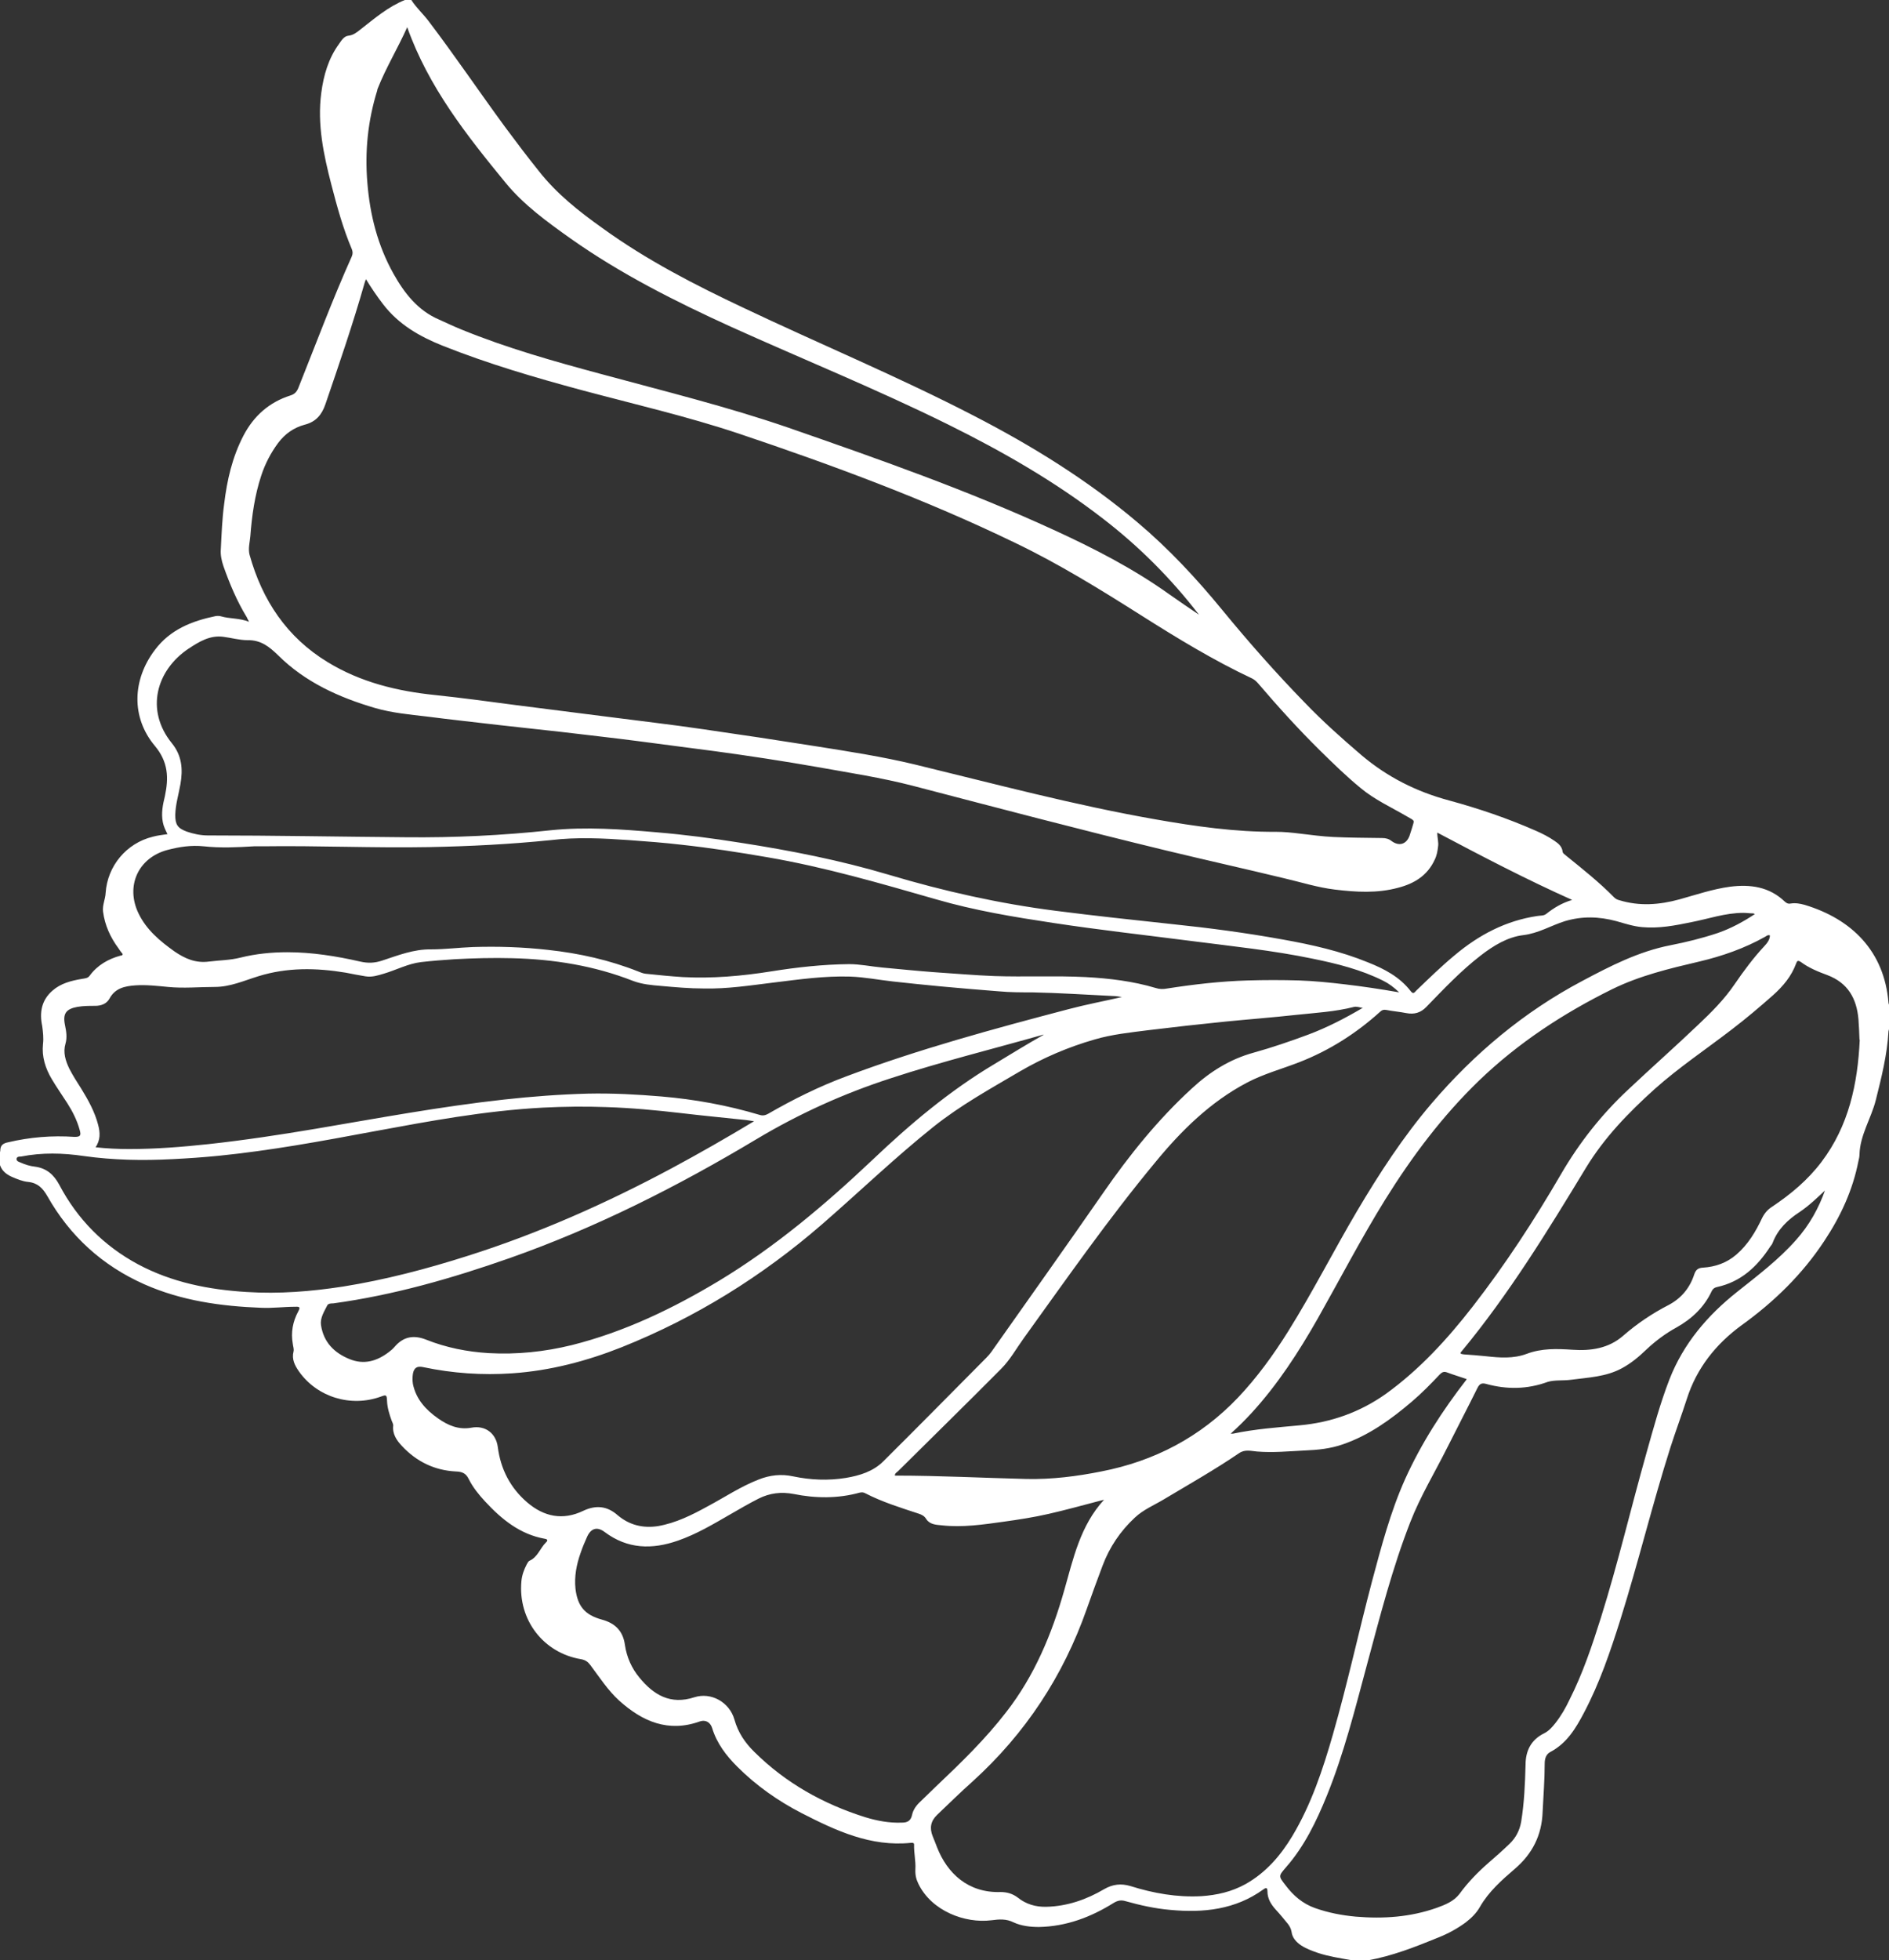 <?xml version="1.0" encoding="UTF-8"?>
<svg xmlns="http://www.w3.org/2000/svg" id="a" viewBox="0 0 72.97 75.69">
  <rect x="0" y="0" width="72.97" height="75.69" fill="#333333" stroke="none"/>
  <defs>
    <style>.d{fill:#fff;}</style>
  </defs>
  <g id="b">
    <g id="c">
      <path class="d" d="M52.19,75.69c-.43-.08-.86-.14-1.28-.28-.23-.08-.45-.16-.65-.29-.19-.13-.34-.29-.37-.53-.02-.11-.07-.21-.14-.3-.15-.18-.3-.37-.46-.54-.19-.21-.33-.43-.33-.72,0-.14-.05-.15-.16-.07-1.08,.78-2.31,.91-3.59,.79-.59-.05-1.17-.18-1.74-.34-.17-.05-.3-.02-.45,.07-.88,.55-1.83,.91-2.89,.93-.33,0-.68-.04-.98-.18-.28-.14-.55-.12-.85-.08-1.03,.13-2.31-.36-2.82-1.4-.09-.18-.13-.35-.12-.57,.02-.31-.06-.63-.05-.95,0-.08-.06-.07-.12-.07-1.56,.16-2.9-.47-4.23-1.15-.91-.47-1.75-1.06-2.48-1.79-.43-.43-.79-.9-.97-1.49-.07-.23-.26-.33-.47-.26-1.22,.44-2.22,.01-3.12-.8-.44-.4-.76-.9-1.12-1.38-.09-.12-.19-.19-.35-.22-1.46-.24-2.44-1.52-2.31-3,.02-.24,.1-.46,.21-.67,.03-.05,.06-.11,.1-.13,.32-.14,.41-.48,.63-.7,.07-.06,.1-.13-.03-.15-.96-.17-1.67-.75-2.31-1.44-.24-.26-.47-.54-.63-.86-.11-.23-.25-.29-.5-.3-.82-.04-1.52-.38-2.08-.98-.21-.22-.38-.47-.34-.8,0-.06-.04-.12-.06-.18-.09-.25-.17-.5-.18-.77-.01-.23-.03-.24-.24-.16-1.16,.42-2.46,.02-3.16-.97-.16-.23-.29-.47-.21-.78,.02-.09-.02-.19-.03-.29-.08-.44,0-.86,.21-1.25,.08-.15,.07-.19-.11-.18-.44,0-.88,.06-1.32,.04-1.55-.06-3.08-.27-4.52-.91-1.62-.72-2.87-1.86-3.74-3.4-.18-.31-.37-.51-.74-.55-.22-.02-.43-.11-.64-.2-.24-.11-.41-.26-.47-.52v-.38s.03-.07,.03-.1c0-.21,.1-.29,.3-.33,.85-.2,1.7-.27,2.57-.21,.22,0,.26-.05,.2-.26-.1-.37-.27-.71-.48-1.04-.2-.31-.41-.61-.6-.93-.25-.42-.39-.87-.34-1.35,.03-.24,0-.47-.03-.7-.11-.52-.03-1,.4-1.37,.32-.28,.72-.38,1.13-.45,.11-.02,.23-.02,.3-.12,.3-.41,.72-.65,1.2-.78,.03,0,.07,0,.08-.06-.06-.07-.12-.15-.17-.23-.31-.42-.52-.88-.59-1.41-.03-.25,.09-.48,.1-.72,.07-1.04,.8-1.92,1.82-2.17,.18-.05,.37-.07,.57-.1-.08-.16-.15-.3-.18-.46-.07-.35,0-.68,.08-1.01,.15-.71,.13-1.32-.39-1.94-.92-1.1-.87-2.55,0-3.7,.59-.79,1.43-1.12,2.35-1.31,.07-.01,.14-.01,.21,.01,.34,.1,.7,.06,1.08,.21-.05-.09-.07-.14-.09-.18-.38-.62-.66-1.29-.9-1.97-.07-.21-.12-.43-.1-.66,.03-.58,.05-1.17,.13-1.75,.11-.91,.31-1.79,.74-2.62,.4-.77,1-1.3,1.82-1.56,.16-.05,.24-.14,.3-.28,.68-1.7,1.32-3.42,2.07-5.09,.04-.1,.04-.18,0-.28-.34-.8-.57-1.64-.79-2.49-.3-1.16-.55-2.33-.39-3.54,.09-.69,.28-1.34,.69-1.9,.09-.13,.19-.29,.35-.31,.2-.02,.33-.13,.47-.24,.54-.42,1.07-.88,1.72-1.14h.25c.19,.3,.46,.54,.67,.82,1.01,1.33,1.95,2.72,2.94,4.07,.43,.58,.86,1.15,1.31,1.71,.69,.88,1.55,1.56,2.45,2.2,1.71,1.24,3.58,2.2,5.49,3.1,2.95,1.4,5.96,2.65,8.86,4.15,2.25,1.16,4.39,2.48,6.33,4.12,1.21,1.02,2.28,2.17,3.28,3.39,1.01,1.23,2.06,2.42,3.17,3.56,.69,.72,1.43,1.38,2.19,2.03,1,.85,2.13,1.42,3.4,1.76,1.14,.31,2.26,.69,3.35,1.17,.25,.11,.49,.23,.72,.39,.15,.1,.28,.21,.31,.4,0,.09,.1,.13,.16,.19,.63,.51,1.26,1.01,1.83,1.59,.06,.06,.12,.09,.2,.11,.78,.24,1.55,.18,2.32-.03,.65-.18,1.29-.4,1.96-.49,.78-.1,1.52,0,2.12,.58,.07,.06,.13,.09,.22,.07,.18-.03,.36,0,.54,.05,1.83,.55,3.08,1.8,3.24,3.78,0,.03,.02,.07,.03,.1v.88l-.03,.12c-.05,.91-.27,1.78-.49,2.66-.18,.71-.61,1.35-.63,2.1,0,.08-.02,.17-.04,.25-.22,1.13-.69,2.14-1.32,3.09-.85,1.29-1.94,2.35-3.19,3.25-1,.73-1.74,1.66-2.12,2.85-.2,.62-.43,1.24-.63,1.86-.7,2.2-1.24,4.44-1.93,6.64-.39,1.24-.81,2.48-1.42,3.63-.31,.59-.66,1.17-1.29,1.5-.17,.09-.22,.26-.22,.45,0,.62-.05,1.24-.08,1.86-.03,.91-.4,1.63-1.08,2.21-.5,.43-1,.87-1.34,1.46-.14,.25-.34,.44-.56,.61-.33,.24-.68,.43-1.06,.58-.88,.36-1.77,.71-2.72,.88h-.64ZM14.14,10.77c-.03,.08-.05,.13-.06,.17-.45,1.58-.98,3.12-1.51,4.67-.14,.41-.37,.68-.8,.79-.42,.11-.77,.36-1.03,.71-.28,.38-.5,.8-.65,1.26-.25,.76-.36,1.54-.42,2.34-.02,.23-.09,.47-.03,.71,.49,1.76,1.44,3.19,3.02,4.15,1.28,.78,2.69,1.12,4.16,1.27,1.04,.11,2.08,.25,3.13,.39l3.54,.45c1.23,.16,2.46,.3,3.68,.48,1.46,.21,2.92,.43,4.37,.66,1.27,.2,2.55,.4,3.8,.7,3.09,.75,6.16,1.57,9.3,2.12,1.54,.27,3.08,.49,4.64,.48,.31,0,.62,.03,.94,.07,.43,.05,.86,.11,1.29,.13,.63,.03,1.25,.03,1.88,.04,.14,0,.26,.03,.37,.12,.29,.21,.57,.12,.69-.21,.03-.09,.06-.18,.09-.28,.09-.34,.15-.27-.2-.47-.6-.35-1.24-.64-1.78-1.09-.55-.45-1.06-.95-1.57-1.45-.83-.82-1.62-1.69-2.38-2.58-.07-.08-.14-.15-.24-.2-1.49-.7-2.9-1.56-4.29-2.44-1.58-1-3.18-1.99-4.87-2.8-3.45-1.67-7.05-3-10.68-4.22-1.98-.66-4.02-1.13-6.04-1.67-1.82-.49-3.63-1.02-5.39-1.72-.9-.36-1.7-.82-2.3-1.6-.23-.3-.45-.62-.67-.98h.01Zm38.5,28.15c-.13-.02-.22-.06-.33-.04-.74,.19-1.5,.23-2.25,.31-.91,.1-1.83,.17-2.74,.26-.99,.1-1.98,.21-2.96,.33-.7,.09-1.4,.16-2.08,.36-1.01,.29-1.97,.7-2.88,1.23-1.14,.67-2.3,1.31-3.34,2.14-1.49,1.19-2.87,2.52-4.31,3.77-2.32,2.01-4.88,3.6-7.73,4.74-1.36,.54-2.77,.91-4.23,1.01-1.16,.08-2.31,0-3.45-.24-.23-.05-.35,.03-.39,.26-.02,.13-.02,.26,0,.39,.12,.59,.5,1,.97,1.33,.38,.27,.8,.45,1.29,.36,.53-.1,.95,.21,1.02,.75,.11,.85,.48,1.57,1.13,2.13s1.38,.71,2.17,.33c.49-.23,.92-.19,1.33,.17,.45,.38,.97,.51,1.56,.42,.69-.12,1.31-.43,1.91-.76,.66-.35,1.28-.77,1.98-1.04,.43-.17,.87-.22,1.33-.12,.67,.14,1.35,.17,2.03,.06,.54-.09,1.06-.25,1.45-.64,1.34-1.33,2.66-2.67,3.98-4,.07-.07,.13-.14,.19-.22,1.44-2.04,2.89-4.08,4.32-6.14,1.01-1.46,2.12-2.84,3.43-4.04,.69-.64,1.47-1.13,2.38-1.38,.72-.2,1.42-.44,2.12-.7,.72-.27,1.4-.62,2.08-1.02h.02Zm2.88-6.77c0,.21,.06,.37,.03,.55-.02,.17-.05,.34-.13,.5-.28,.61-.79,.92-1.41,1.08-.81,.22-1.63,.17-2.45,.07-.66-.08-1.29-.28-1.93-.43-1.53-.37-3.06-.71-4.59-1.08-3.27-.79-6.53-1.65-9.79-2.5-1.2-.31-2.44-.5-3.67-.72-1.31-.23-2.62-.43-3.94-.61-.99-.13-1.99-.26-2.98-.39-1-.13-2-.24-3-.36-.79-.09-1.58-.17-2.36-.26-.93-.11-1.87-.21-2.8-.33-.68-.08-1.35-.14-2.01-.33-1.4-.41-2.7-1-3.74-2.03-.35-.34-.67-.6-1.19-.59-.31,0-.62-.09-.93-.13-.52-.07-.94,.19-1.35,.46-1.24,.83-1.68,2.37-.64,3.65,.39,.48,.43,1.01,.33,1.58-.07,.4-.19,.78-.2,1.19,0,.37,.09,.51,.44,.64,.26,.09,.54,.15,.82,.15,2.55,0,5.1,.05,7.65,.07,1.87,.02,3.73-.07,5.59-.27,1.37-.14,2.74-.04,4.11,.08,1.07,.09,2.14,.23,3.21,.4,1.94,.3,3.87,.68,5.75,1.24,2.11,.63,4.25,1.11,6.44,1.39,1.48,.19,2.97,.35,4.46,.51,1.45,.15,2.89,.34,4.32,.6,1.12,.2,2.23,.45,3.28,.88,.63,.25,1.23,.56,1.66,1.12,.1,.13,.15,.03,.21-.03,.49-.47,.97-.94,1.49-1.37,.93-.78,1.97-1.33,3.19-1.51,.11-.02,.24,0,.34-.08,.29-.23,.6-.42,1-.54-1.79-.8-3.49-1.69-5.21-2.6Zm1.13,21.1c-.26-.09-.5-.16-.74-.25-.13-.05-.2-.02-.29,.07-.35,.37-.7,.73-1.09,1.06-.8,.68-1.64,1.29-2.65,1.64-.48,.17-.98,.22-1.48,.24-.61,.03-1.22,.09-1.84,.04-.23-.02-.47-.09-.69,.06-.94,.64-1.93,1.2-2.9,1.78-.38,.23-.8,.4-1.13,.71-.56,.52-.98,1.14-1.25,1.86-.21,.55-.41,1.11-.61,1.67-.91,2.59-2.37,4.81-4.41,6.66-.47,.42-.92,.86-1.37,1.29-.25,.24-.3,.51-.17,.83,.06,.14,.11,.28,.17,.43,.39,.99,1.19,1.76,2.45,1.72,.24,0,.46,.06,.66,.21,.32,.26,.7,.37,1.11,.36,.81-.02,1.55-.28,2.23-.68,.33-.19,.65-.23,1.02-.12,.89,.28,1.8,.44,2.73,.39,.61-.04,1.18-.17,1.72-.47,.78-.44,1.35-1.1,1.8-1.85,.73-1.22,1.18-2.57,1.57-3.93,.56-1.95,.99-3.94,1.51-5.91,.36-1.34,.71-2.68,1.28-3.95,.62-1.37,1.43-2.63,2.37-3.84v-.02Zm11.17-17.94c-.05-.02-.08-.04-.1-.04-.12,0-.25-.02-.38-.02-.69,0-1.34,.23-2.01,.36-.63,.13-1.25,.25-1.9,.19-.34-.03-.67-.14-.99-.23-.67-.18-1.32-.2-1.99,0-.54,.17-1.02,.47-1.61,.54-.6,.07-1.16,.41-1.66,.8-.76,.59-1.41,1.28-2.08,1.97-.22,.23-.47,.3-.78,.24-.25-.05-.51-.07-.76-.12-.11-.02-.18,0-.26,.08-.92,.83-1.96,1.49-3.12,1.94-.67,.26-1.37,.45-2,.78-1.43,.75-2.56,1.87-3.56,3.09-1.8,2.17-3.42,4.49-5.07,6.78-.29,.4-.53,.84-.88,1.19-1.32,1.33-2.66,2.64-3.99,3.96-.05,.04-.12,.08-.11,.16h.04c1.69,0,3.37,.09,5.05,.13,.97,.02,1.93-.1,2.88-.29,2.06-.4,3.83-1.33,5.28-2.85,.74-.78,1.37-1.65,1.94-2.56,.95-1.52,1.76-3.12,2.67-4.66,.86-1.45,1.77-2.85,2.87-4.14,1.65-1.93,3.57-3.54,5.82-4.73,1.09-.58,2.18-1.14,3.41-1.38,.61-.12,1.22-.27,1.82-.47,.52-.18,1-.44,1.48-.76v.04ZM3.67,44.3c.46,.05,.89,.07,1.32,.07,1.02,0,2.04-.08,3.06-.19,1.38-.15,2.76-.36,4.13-.59,2.42-.41,4.83-.86,7.28-1.13,1.08-.12,2.16-.2,3.25-.23,.95-.02,1.89,.03,2.84,.11,1.29,.11,2.55,.34,3.79,.71,.12,.04,.22,.02,.33-.04,.97-.56,1.98-1.06,3.03-1.45,2.8-1.05,5.68-1.83,8.57-2.59,.68-.18,1.37-.31,2.07-.47-.13-.02-.24-.04-.35-.04-1.04-.05-2.07-.12-3.11-.14-.43,0-.86,0-1.29-.04-.75-.06-1.5-.12-2.24-.19-.62-.06-1.23-.12-1.85-.19-.55-.06-1.1-.17-1.66-.19-.99-.03-1.97,.11-2.95,.23-.9,.11-1.79,.25-2.7,.23-.56,0-1.11-.05-1.67-.1-.36-.03-.71-.06-1.06-.19-1.5-.59-3.07-.84-4.67-.88-.75-.02-1.49,0-2.23,.04-.43,.03-.86,.06-1.29,.11-.51,.06-.97,.31-1.45,.45-.23,.07-.46,.14-.7,.1-.25-.04-.51-.09-.76-.14-1.14-.19-2.27-.21-3.39,.14-.55,.17-1.08,.41-1.67,.41s-1.21,.06-1.81,0c-.42-.04-.85-.09-1.27-.06-.39,.03-.77,.1-.99,.51-.11,.2-.32,.28-.55,.28s-.46,0-.69,.04c-.44,.08-.57,.26-.48,.7,.05,.24,.09,.48,.02,.72-.1,.34,0,.66,.15,.97,.14,.27,.3,.52,.46,.77,.27,.44,.52,.89,.65,1.39,.08,.3,.1,.59-.11,.89v-.02h-.01Zm66.87,1.63c-.33,.31-.65,.62-1.02,.87-.46,.3-.84,.66-1.04,1.18-.02,.06-.06,.11-.1,.16-.5,.77-1.13,1.36-2.06,1.56-.09,.02-.16,.07-.2,.16-.29,.62-.77,1.07-1.36,1.4-.42,.23-.81,.52-1.16,.85-.29,.28-.59,.53-.94,.72-.62,.34-1.31,.36-1.98,.45-.29,.04-.62,0-.89,.08-.79,.29-1.58,.3-2.38,.08-.18-.05-.26,0-.34,.16-.38,.77-.78,1.53-1.16,2.29-.48,.96-1.04,1.88-1.43,2.88-.7,1.79-1.17,3.64-1.67,5.49-.46,1.71-.89,3.44-1.56,5.09-.4,.98-.86,1.94-1.57,2.75-.3,.35-.3,.34-.02,.7,.3,.4,.66,.71,1.14,.88,.51,.18,1.03,.28,1.57,.33,1.07,.09,2.11,.02,3.13-.34,.33-.12,.66-.25,.88-.54,.32-.44,.7-.83,1.11-1.19,.28-.24,.56-.49,.82-.74,.24-.23,.39-.51,.45-.85,.12-.73,.15-1.47,.17-2.2,0-.54,.21-.97,.72-1.22,.18-.09,.31-.24,.43-.39,.22-.28,.4-.59,.55-.91,.51-1.01,.87-2.08,1.21-3.16,.66-2.1,1.16-4.24,1.76-6.36,.27-.96,.53-1.92,.89-2.85,.54-1.38,1.47-2.47,2.62-3.38,.79-.63,1.6-1.24,2.27-2,.51-.57,.88-1.23,1.13-1.95h.03Zm-16.48-7.6c-.22-.21-.41-.35-.63-.46-.86-.43-1.79-.66-2.72-.85-1.54-.32-3.11-.48-4.66-.68-1.79-.23-3.58-.43-5.36-.7-1.52-.23-3.04-.48-4.52-.91-2.16-.62-4.32-1.25-6.54-1.63-1.1-.19-2.2-.36-3.3-.48-.68-.08-1.36-.13-2.04-.18-1-.07-2.01-.12-3,0-1.57,.16-3.14,.24-4.71,.27-2.15,.04-4.29-.06-6.44-.03h-.33c-.65,.04-1.3,.07-1.94,0-.49-.05-.94,.02-1.4,.14-1.13,.3-1.63,1.39-1.12,2.45,.31,.64,.83,1.07,1.39,1.47,.41,.28,.82,.46,1.34,.39,.4-.05,.8-.05,1.2-.15,.6-.15,1.21-.21,1.82-.21,.95,0,1.89,.15,2.81,.36,.3,.07,.57,.06,.86-.04,.61-.2,1.21-.44,1.88-.43,.54,0,1.08-.07,1.62-.09,.97-.03,1.93,0,2.9,.11,1.2,.13,2.37,.39,3.5,.84,.08,.03,.17,.07,.26,.08,.48,.05,.97,.1,1.45,.13,1.14,.06,2.28-.04,3.41-.22,1-.16,2-.27,3.01-.28,.43,0,.84,.09,1.27,.13,.66,.06,1.33,.13,2,.18,.78,.05,1.55,.12,2.33,.15,1.18,.04,2.37-.02,3.55,.04,.91,.05,1.82,.16,2.69,.42,.15,.05,.3,.05,.45,.02,1.03-.16,2.07-.28,3.11-.31,.66-.02,1.32-.02,1.98,0,.59,.02,1.18,.08,1.77,.15,.68,.08,1.36,.18,2.1,.31h.01Zm-11.4,19.58c-.07,.02-.13,.03-.2,.05-.65,.17-1.3,.35-1.96,.5-.57,.13-1.15,.22-1.73,.3-.79,.11-1.59,.23-2.39,.14-.22-.02-.46-.03-.6-.24-.07-.12-.17-.17-.29-.21-.7-.23-1.41-.45-2.07-.79-.07-.04-.14-.04-.22-.02-.84,.23-1.7,.22-2.54,.05-.48-.09-.92-.04-1.36,.18-.37,.19-.72,.39-1.08,.6-.66,.38-1.31,.77-2.03,1.02-1,.35-1.95,.33-2.83-.33-.29-.22-.53-.15-.68,.18-.09,.2-.18,.41-.25,.62-.16,.45-.25,.91-.2,1.39,.08,.67,.36,1.01,1.02,1.19,.52,.14,.82,.45,.89,.98,.07,.47,.26,.9,.56,1.26,.55,.67,1.2,1.06,2.12,.76,.65-.21,1.36,.19,1.55,.86,.14,.5,.41,.9,.77,1.25,1.21,1.2,2.66,2.01,4.28,2.52,.46,.14,.93,.23,1.42,.21,.2,0,.34-.06,.39-.29,.04-.2,.16-.37,.31-.51,.21-.2,.41-.4,.62-.6,.96-.91,1.9-1.82,2.71-2.87,1.09-1.4,1.76-3.01,2.24-4.7,.35-1.23,.62-2.5,1.54-3.5h.01Zm3.65-34.18c-1.08-1.4-2.31-2.63-3.7-3.7-1.86-1.44-3.89-2.6-5.99-3.64-2.75-1.36-5.59-2.51-8.38-3.77-2.15-.98-4.26-2.04-6.2-3.41-.9-.64-1.8-1.29-2.5-2.14-1.51-1.84-2.99-3.71-3.81-6.02-.36,.81-.82,1.56-1.14,2.37-.01,.03-.02,.05-.02,.08-.36,1.16-.48,2.34-.38,3.55,.1,1.25,.4,2.43,1.01,3.52,.42,.75,.94,1.42,1.76,1.77,.29,.13,.58,.27,.88,.39,1.74,.71,3.55,1.22,5.37,1.71,2.43,.66,4.88,1.26,7.26,2.08,3.45,1.2,6.9,2.41,10.23,3.94,1.55,.71,3.07,1.49,4.47,2.49,.38,.27,.77,.53,1.15,.79h0Zm-17.16,19.57c-.14-.02-.24-.04-.33-.05-.84-.09-1.69-.17-2.53-.27-.95-.11-1.91-.2-2.87-.23-.81-.03-1.63-.02-2.44,.02-1.12,.06-2.23,.19-3.34,.36-2.08,.32-4.15,.76-6.23,1.1-.98,.16-1.97,.3-2.96,.4-.6,.06-1.19,.1-1.79,.13-1.14,.06-2.28,.04-3.42-.12-.81-.12-1.62-.14-2.43,.02-.07,0-.16,0-.17,.09,0,.1,.09,.11,.15,.14,.18,.08,.37,.14,.56,.16,.45,.06,.73,.31,.94,.7,.7,1.33,1.72,2.36,3.04,3.07,1.31,.7,2.73,.98,4.2,1.07,1.25,.08,2.49-.02,3.72-.21,1.63-.26,3.23-.68,4.8-1.18,2.75-.87,5.36-2.03,7.9-3.39,1.06-.57,2.11-1.17,3.19-1.82h0Zm39.22-7.18c-.08-.03-.13,.02-.18,.05-.8,.45-1.66,.75-2.55,.96-1.15,.27-2.29,.54-3.37,1.07-1.88,.93-3.61,2.06-5.13,3.52-1.42,1.37-2.59,2.93-3.63,4.6-.93,1.5-1.74,3.06-2.61,4.6-.74,1.3-1.55,2.55-2.56,3.65-.25,.27-.51,.53-.8,.79h.09c.85-.18,1.71-.24,2.56-.32,1.23-.11,2.35-.51,3.35-1.22,1.3-.94,2.37-2.11,3.35-3.37,1.26-1.62,2.38-3.34,3.41-5.11,.71-1.22,1.57-2.31,2.6-3.27,.89-.84,1.81-1.65,2.7-2.5,.51-.48,1.01-.98,1.41-1.57,.35-.51,.72-1.01,1.14-1.46,.11-.12,.22-.25,.22-.43h0Zm3.46,4.03c-.01-.27-.02-.53-.04-.79-.07-.81-.41-1.41-1.21-1.71-.35-.13-.7-.27-1.01-.5-.12-.08-.15-.05-.19,.06-.18,.49-.5,.87-.89,1.22-.52,.46-1.04,.9-1.59,1.32-1,.77-2.05,1.47-2.99,2.31-1.01,.91-1.94,1.87-2.65,3.04-1.48,2.44-2.97,4.87-4.79,7.07-.02,.03-.07,.06-.04,.1,.02,.02,.08,.02,.12,.03,.28,.02,.57,.04,.85,.07,.53,.06,1.06,.1,1.57-.09,.58-.22,1.17-.2,1.77-.16,.71,.05,1.4-.05,1.96-.54,.54-.47,1.12-.86,1.76-1.19,.49-.26,.82-.66,.99-1.19,.06-.17,.15-.24,.33-.25,.48-.03,.92-.18,1.3-.51,.45-.39,.74-.88,.99-1.41,.09-.18,.21-.32,.38-.43,.72-.48,1.38-1.03,1.91-1.73,1.06-1.4,1.4-3.02,1.48-4.72h0Zm-31.52-.2c-1.97,.56-3.96,1.05-5.91,1.69-1.82,.59-3.54,1.37-5.18,2.35-3.04,1.82-6.18,3.41-9.53,4.59-2.22,.78-4.48,1.43-6.82,1.75-.08,0-.19,0-.23,.08-.12,.24-.28,.48-.24,.76,.1,.66,.51,1.07,1.1,1.31,.56,.23,1.06,.08,1.52-.27,.08-.06,.15-.12,.22-.2,.34-.4,.74-.47,1.22-.28,.78,.31,1.59,.47,2.42,.52,1.08,.06,2.15-.05,3.21-.31,2.03-.51,3.9-1.41,5.68-2.48,2.17-1.31,4.1-2.94,5.93-4.67,1.45-1.38,2.98-2.67,4.71-3.7,.63-.38,1.26-.77,1.9-1.13h0Z"></path>
    </g>
  </g>
</svg>
